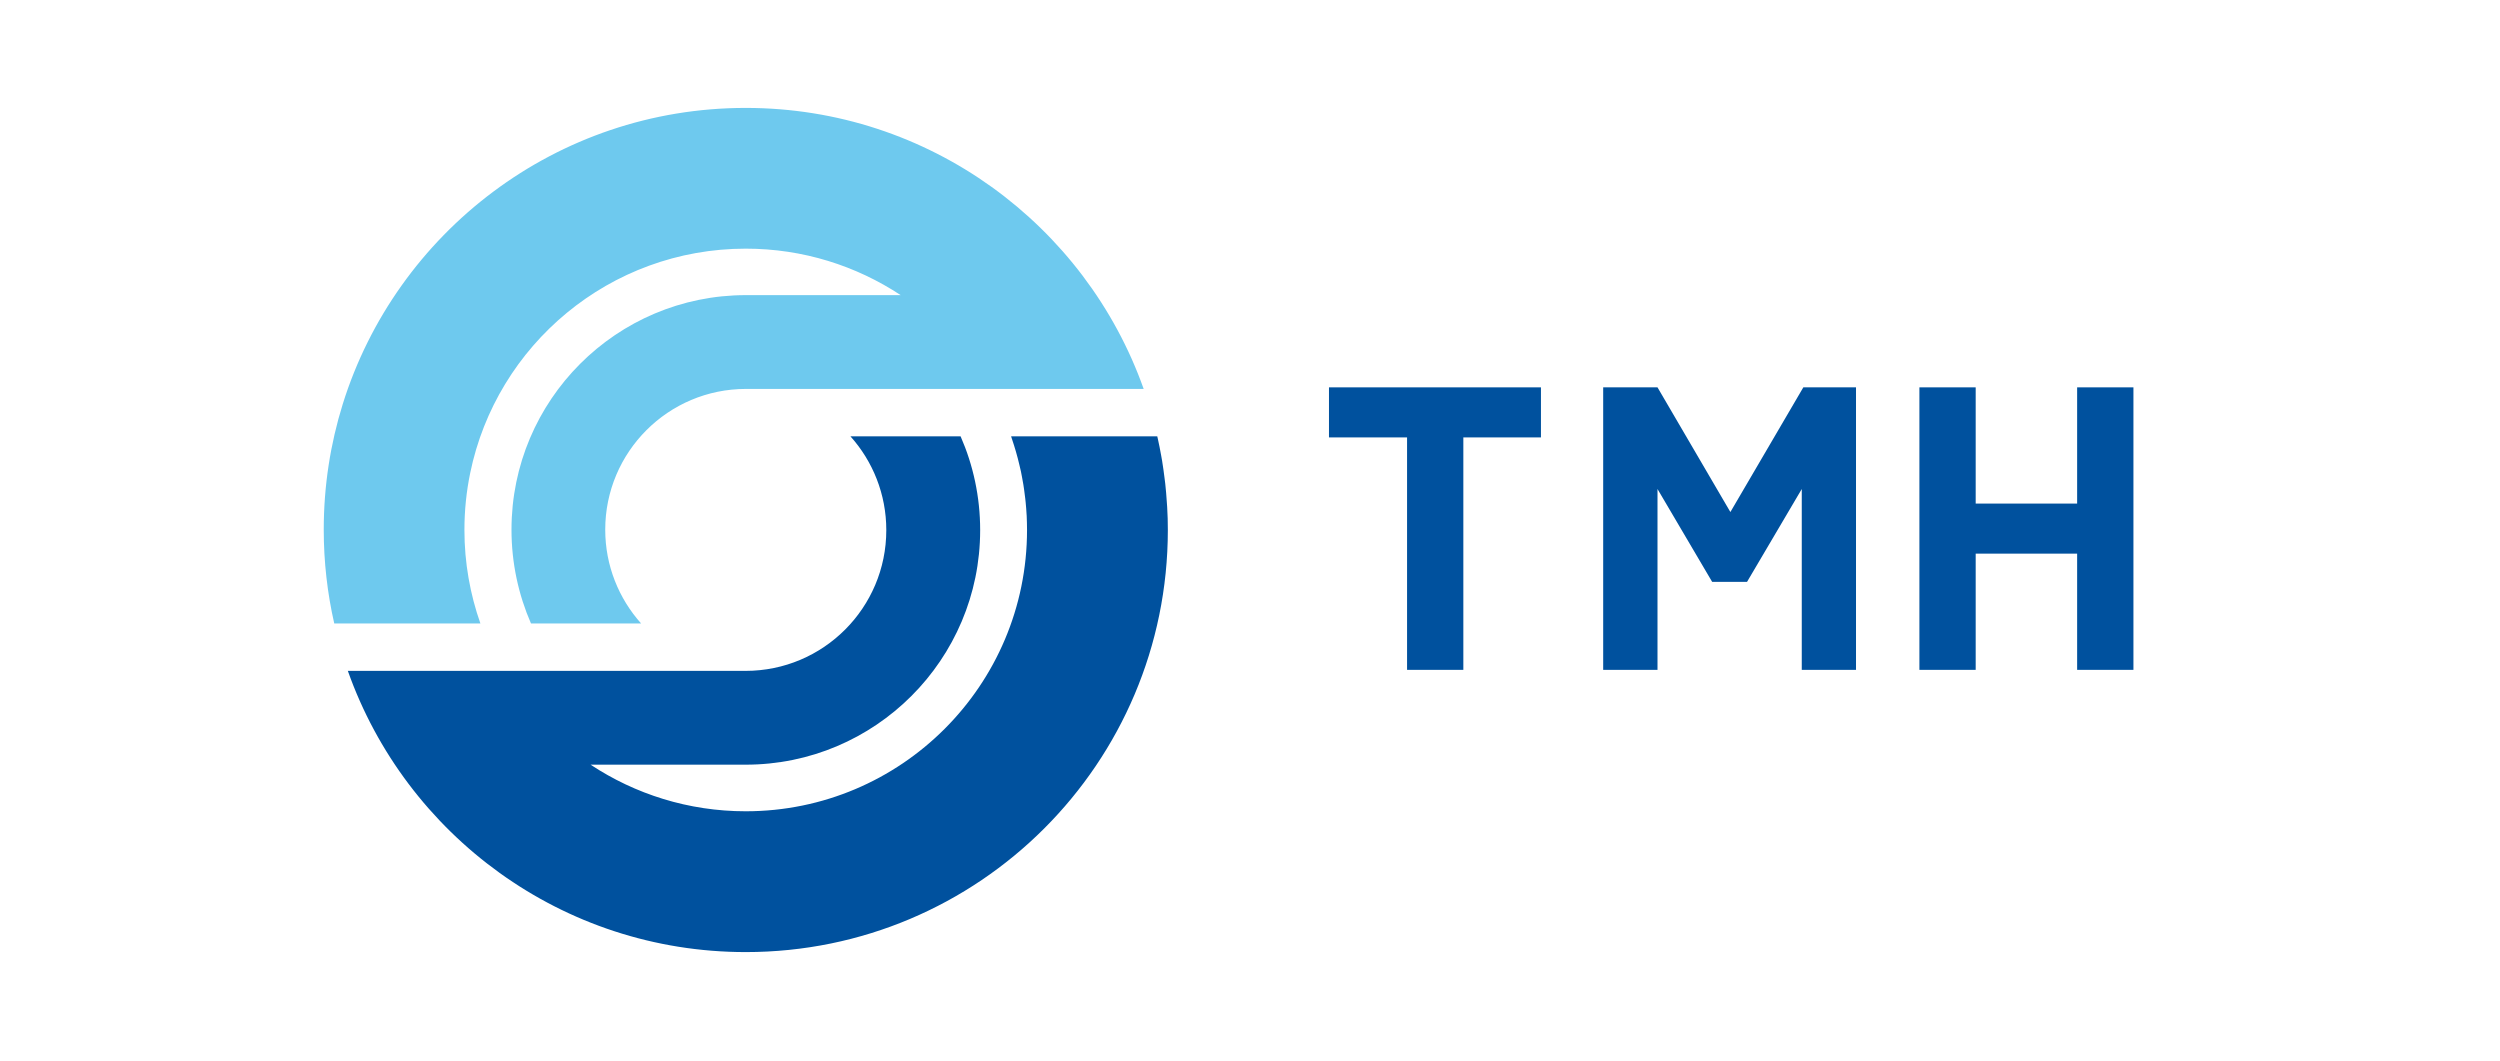 <?xml version="1.0" encoding="UTF-8"?> <svg xmlns="http://www.w3.org/2000/svg" width="139" height="59" viewBox="0 0 139 59" fill="none"><path d="M64.894 28.184C64.89 28.093 64.879 28.007 64.875 27.916C64.853 27.577 64.826 27.238 64.789 26.903C64.778 26.802 64.762 26.7 64.751 26.598C64.71 26.274 64.668 25.951 64.615 25.631C64.6 25.533 64.582 25.435 64.563 25.337C64.506 25.013 64.442 24.693 64.371 24.377C64.363 24.339 64.352 24.301 64.344 24.26H56.218C56.229 24.297 56.24 24.335 56.252 24.369C56.417 24.855 56.564 25.352 56.681 25.86C56.708 25.977 56.738 26.098 56.764 26.214C56.786 26.32 56.805 26.425 56.824 26.527C56.851 26.67 56.877 26.809 56.9 26.952C56.915 27.046 56.93 27.137 56.941 27.227C56.964 27.393 56.986 27.559 57.005 27.728C57.013 27.8 57.024 27.875 57.028 27.946C57.05 28.157 57.065 28.372 57.077 28.587C57.077 28.617 57.08 28.651 57.084 28.681C57.095 28.941 57.103 29.2 57.103 29.464C57.103 38.103 50.099 45.107 41.46 45.107C38.274 45.107 35.31 44.151 32.836 42.516H41.456C48.656 42.516 54.497 36.675 54.497 29.475C54.497 27.623 54.109 25.856 53.409 24.26H47.285C48.525 25.646 49.278 27.472 49.278 29.475C49.278 33.795 45.776 37.301 41.452 37.301H19.34C22.563 46.41 31.251 52.936 41.464 52.936C54.425 52.936 64.928 42.433 64.932 29.472C64.932 29.038 64.921 28.609 64.894 28.18" fill="#00519E"></path><path d="M41.464 6C30.935 6 22.029 12.929 19.054 22.475C18.369 24.678 18 27.02 18 29.449C18 31.242 18.203 32.989 18.584 34.665H26.71C26.138 33.038 25.822 31.291 25.822 29.468C25.822 28.384 25.931 27.326 26.142 26.305C27.603 19.18 33.907 13.825 41.464 13.825C44.647 13.825 47.603 14.778 50.077 16.409H41.476C34.276 16.409 28.439 22.245 28.439 29.449C28.439 31.302 28.827 33.068 29.523 34.665H35.646C34.407 33.279 33.651 31.453 33.651 29.449C33.651 25.13 37.153 21.624 41.476 21.624H63.588C60.357 12.522 51.673 6 41.464 6Z" fill="#6EC9EE"></path><path d="M78.233 24.32H73.891V21.537H85.677V24.32H81.362V37.244H78.233V24.32Z" fill="#00519E"></path><path d="M95.196 32.352L92.157 27.189V37.244H89.137V21.537H92.157L96.209 28.47L100.265 21.537H103.194V37.244H100.178V27.189L97.135 32.352H95.196Z" fill="#00519E"></path><path d="M115.489 21.537V27.999H109.848V21.537H106.719V37.244H109.848V30.782H115.489V37.244H118.619V21.537H115.489Z" fill="#00519E"></path></svg> 